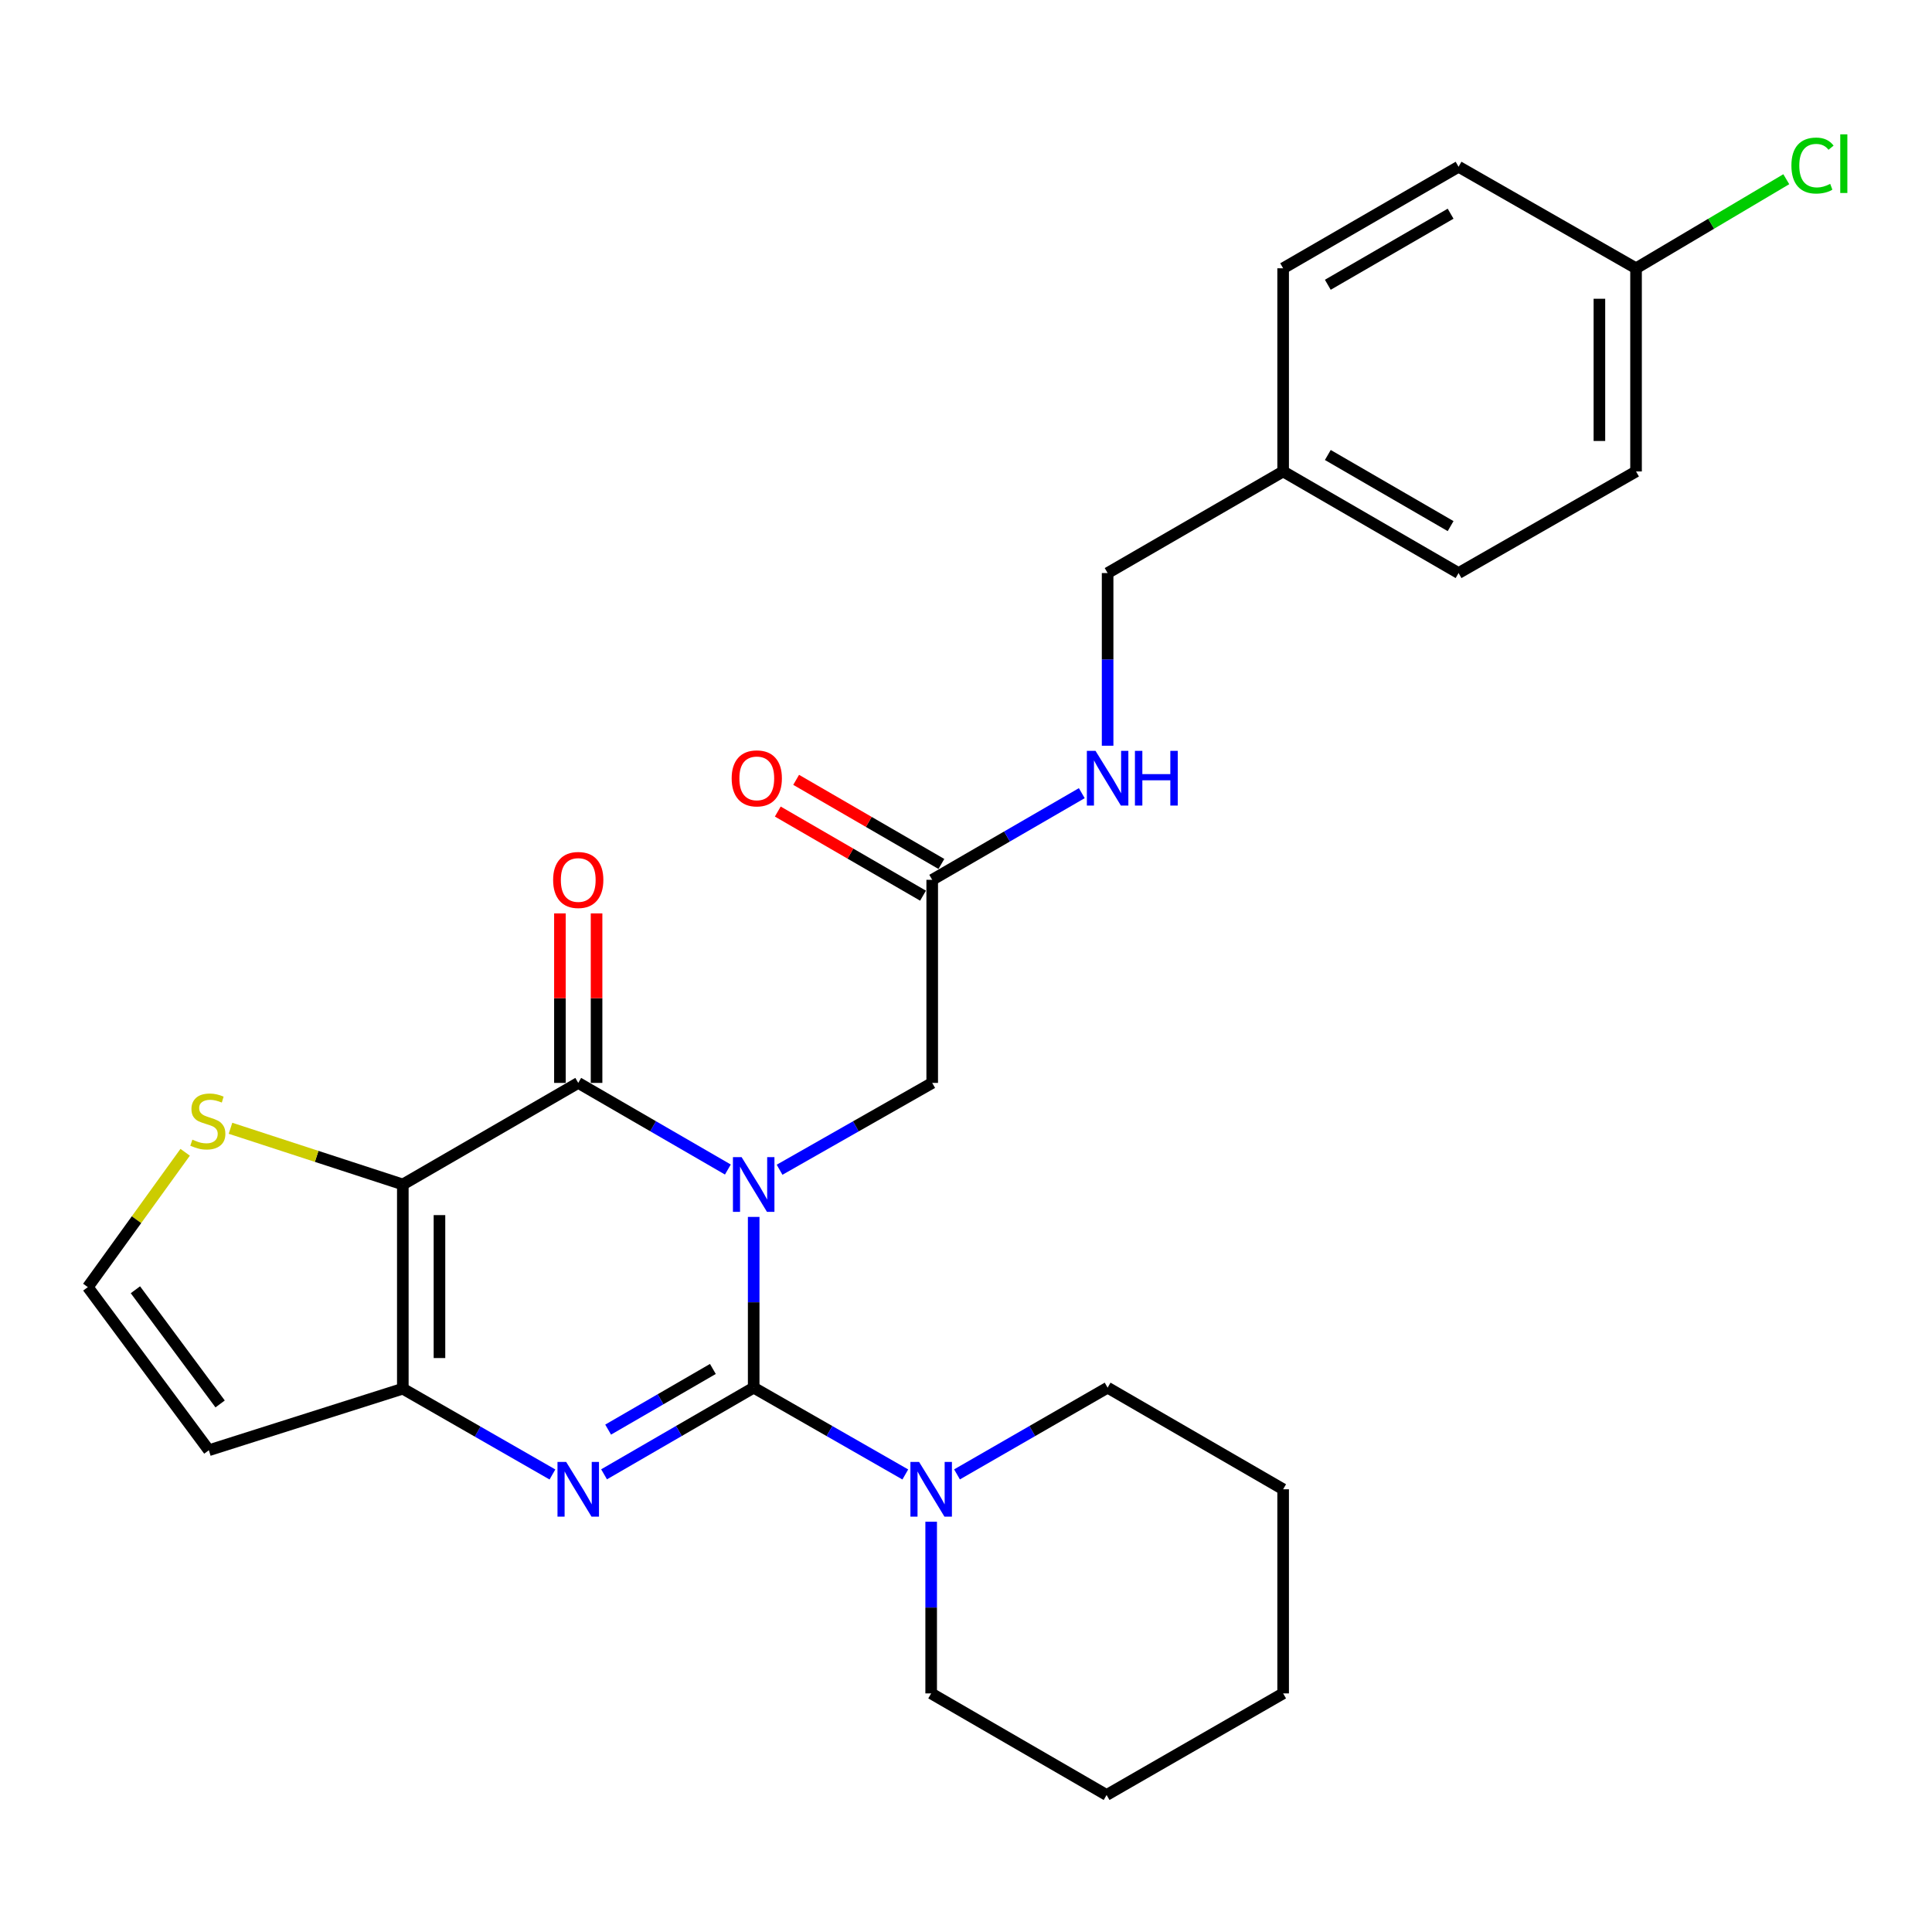<?xml version='1.0' encoding='iso-8859-1'?>
<svg version='1.1' baseProfile='full'
              xmlns='http://www.w3.org/2000/svg'
                      xmlns:rdkit='http://www.rdkit.org/xml'
                      xmlns:xlink='http://www.w3.org/1999/xlink'
                  xml:space='preserve'
width='1000px' height='1000px' viewBox='0 0 1000 1000'>
<!-- END OF HEADER -->
<rect style='opacity:1.0;fill:#FFFFFF;stroke:none' width='1000' height='1000' x='0' y='0'> </rect>
<path class='bond-0' d='M 390.107,629.871 L 390.107,674.063' style='fill:none;fill-rule:evenodd;stroke:#0000FF;stroke-width:6px;stroke-linecap:butt;stroke-linejoin:miter;stroke-opacity:1' />
<path class='bond-0' d='M 390.107,674.063 L 390.107,718.254' style='fill:none;fill-rule:evenodd;stroke:#000000;stroke-width:6px;stroke-linecap:butt;stroke-linejoin:miter;stroke-opacity:1' />
<path class='bond-1' d='M 376.744,605.346 L 338.021,582.929' style='fill:none;fill-rule:evenodd;stroke:#0000FF;stroke-width:6px;stroke-linecap:butt;stroke-linejoin:miter;stroke-opacity:1' />
<path class='bond-1' d='M 338.021,582.929 L 299.297,560.511' style='fill:none;fill-rule:evenodd;stroke:#000000;stroke-width:6px;stroke-linecap:butt;stroke-linejoin:miter;stroke-opacity:1' />
<path class='bond-7' d='M 403.505,605.459 L 443.007,582.985' style='fill:none;fill-rule:evenodd;stroke:#0000FF;stroke-width:6px;stroke-linecap:butt;stroke-linejoin:miter;stroke-opacity:1' />
<path class='bond-7' d='M 443.007,582.985 L 482.509,560.511' style='fill:none;fill-rule:evenodd;stroke:#000000;stroke-width:6px;stroke-linecap:butt;stroke-linejoin:miter;stroke-opacity:1' />
<path class='bond-2' d='M 390.107,718.254 L 351.384,740.68' style='fill:none;fill-rule:evenodd;stroke:#000000;stroke-width:6px;stroke-linecap:butt;stroke-linejoin:miter;stroke-opacity:1' />
<path class='bond-2' d='M 351.384,740.68 L 312.661,763.106' style='fill:none;fill-rule:evenodd;stroke:#0000FF;stroke-width:6px;stroke-linecap:butt;stroke-linejoin:miter;stroke-opacity:1' />
<path class='bond-2' d='M 368.985,708.569 L 341.879,724.267' style='fill:none;fill-rule:evenodd;stroke:#000000;stroke-width:6px;stroke-linecap:butt;stroke-linejoin:miter;stroke-opacity:1' />
<path class='bond-2' d='M 341.879,724.267 L 314.772,739.965' style='fill:none;fill-rule:evenodd;stroke:#0000FF;stroke-width:6px;stroke-linecap:butt;stroke-linejoin:miter;stroke-opacity:1' />
<path class='bond-5' d='M 390.107,718.254 L 429.346,740.718' style='fill:none;fill-rule:evenodd;stroke:#000000;stroke-width:6px;stroke-linecap:butt;stroke-linejoin:miter;stroke-opacity:1' />
<path class='bond-5' d='M 429.346,740.718 L 468.585,763.182' style='fill:none;fill-rule:evenodd;stroke:#0000FF;stroke-width:6px;stroke-linecap:butt;stroke-linejoin:miter;stroke-opacity:1' />
<path class='bond-3' d='M 299.297,560.511 L 208.498,613.082' style='fill:none;fill-rule:evenodd;stroke:#000000;stroke-width:6px;stroke-linecap:butt;stroke-linejoin:miter;stroke-opacity:1' />
<path class='bond-11' d='M 308.781,560.511 L 308.781,516.646' style='fill:none;fill-rule:evenodd;stroke:#000000;stroke-width:6px;stroke-linecap:butt;stroke-linejoin:miter;stroke-opacity:1' />
<path class='bond-11' d='M 308.781,516.646 L 308.781,472.78' style='fill:none;fill-rule:evenodd;stroke:#FF0000;stroke-width:6px;stroke-linecap:butt;stroke-linejoin:miter;stroke-opacity:1' />
<path class='bond-11' d='M 289.814,560.511 L 289.814,516.646' style='fill:none;fill-rule:evenodd;stroke:#000000;stroke-width:6px;stroke-linecap:butt;stroke-linejoin:miter;stroke-opacity:1' />
<path class='bond-11' d='M 289.814,516.646 L 289.814,472.78' style='fill:none;fill-rule:evenodd;stroke:#FF0000;stroke-width:6px;stroke-linecap:butt;stroke-linejoin:miter;stroke-opacity:1' />
<path class='bond-27' d='M 285.941,763.187 L 247.219,740.984' style='fill:none;fill-rule:evenodd;stroke:#0000FF;stroke-width:6px;stroke-linecap:butt;stroke-linejoin:miter;stroke-opacity:1' />
<path class='bond-27' d='M 247.219,740.984 L 208.498,718.781' style='fill:none;fill-rule:evenodd;stroke:#000000;stroke-width:6px;stroke-linecap:butt;stroke-linejoin:miter;stroke-opacity:1' />
<path class='bond-4' d='M 208.498,613.082 L 208.498,718.781' style='fill:none;fill-rule:evenodd;stroke:#000000;stroke-width:6px;stroke-linecap:butt;stroke-linejoin:miter;stroke-opacity:1' />
<path class='bond-4' d='M 227.465,628.937 L 227.465,702.926' style='fill:none;fill-rule:evenodd;stroke:#000000;stroke-width:6px;stroke-linecap:butt;stroke-linejoin:miter;stroke-opacity:1' />
<path class='bond-6' d='M 208.498,613.082 L 163.902,598.536' style='fill:none;fill-rule:evenodd;stroke:#000000;stroke-width:6px;stroke-linecap:butt;stroke-linejoin:miter;stroke-opacity:1' />
<path class='bond-6' d='M 163.902,598.536 L 119.306,583.991' style='fill:none;fill-rule:evenodd;stroke:#CCCC00;stroke-width:6px;stroke-linecap:butt;stroke-linejoin:miter;stroke-opacity:1' />
<path class='bond-8' d='M 208.498,718.781 L 108.099,750.646' style='fill:none;fill-rule:evenodd;stroke:#000000;stroke-width:6px;stroke-linecap:butt;stroke-linejoin:miter;stroke-opacity:1' />
<path class='bond-22' d='M 481.971,787.647 L 481.971,832.075' style='fill:none;fill-rule:evenodd;stroke:#0000FF;stroke-width:6px;stroke-linecap:butt;stroke-linejoin:miter;stroke-opacity:1' />
<path class='bond-22' d='M 481.971,832.075 L 481.971,876.503' style='fill:none;fill-rule:evenodd;stroke:#000000;stroke-width:6px;stroke-linecap:butt;stroke-linejoin:miter;stroke-opacity:1' />
<path class='bond-23' d='M 495.346,763.144 L 534.322,740.699' style='fill:none;fill-rule:evenodd;stroke:#0000FF;stroke-width:6px;stroke-linecap:butt;stroke-linejoin:miter;stroke-opacity:1' />
<path class='bond-23' d='M 534.322,740.699 L 573.298,718.254' style='fill:none;fill-rule:evenodd;stroke:#000000;stroke-width:6px;stroke-linecap:butt;stroke-linejoin:miter;stroke-opacity:1' />
<path class='bond-10' d='M 95.839,596.417 L 70.647,631.314' style='fill:none;fill-rule:evenodd;stroke:#CCCC00;stroke-width:6px;stroke-linecap:butt;stroke-linejoin:miter;stroke-opacity:1' />
<path class='bond-10' d='M 70.647,631.314 L 45.455,666.211' style='fill:none;fill-rule:evenodd;stroke:#000000;stroke-width:6px;stroke-linecap:butt;stroke-linejoin:miter;stroke-opacity:1' />
<path class='bond-9' d='M 482.509,560.511 L 482.509,455.392' style='fill:none;fill-rule:evenodd;stroke:#000000;stroke-width:6px;stroke-linecap:butt;stroke-linejoin:miter;stroke-opacity:1' />
<path class='bond-28' d='M 108.099,750.646 L 45.455,666.211' style='fill:none;fill-rule:evenodd;stroke:#000000;stroke-width:6px;stroke-linecap:butt;stroke-linejoin:miter;stroke-opacity:1' />
<path class='bond-28' d='M 113.935,726.679 L 70.084,667.575' style='fill:none;fill-rule:evenodd;stroke:#000000;stroke-width:6px;stroke-linecap:butt;stroke-linejoin:miter;stroke-opacity:1' />
<path class='bond-12' d='M 482.509,455.392 L 521.222,432.966' style='fill:none;fill-rule:evenodd;stroke:#000000;stroke-width:6px;stroke-linecap:butt;stroke-linejoin:miter;stroke-opacity:1' />
<path class='bond-12' d='M 521.222,432.966 L 559.935,410.541' style='fill:none;fill-rule:evenodd;stroke:#0000FF;stroke-width:6px;stroke-linecap:butt;stroke-linejoin:miter;stroke-opacity:1' />
<path class='bond-13' d='M 487.262,447.185 L 449.674,425.414' style='fill:none;fill-rule:evenodd;stroke:#000000;stroke-width:6px;stroke-linecap:butt;stroke-linejoin:miter;stroke-opacity:1' />
<path class='bond-13' d='M 449.674,425.414 L 412.086,403.643' style='fill:none;fill-rule:evenodd;stroke:#FF0000;stroke-width:6px;stroke-linecap:butt;stroke-linejoin:miter;stroke-opacity:1' />
<path class='bond-13' d='M 477.756,463.598 L 440.167,441.827' style='fill:none;fill-rule:evenodd;stroke:#000000;stroke-width:6px;stroke-linecap:butt;stroke-linejoin:miter;stroke-opacity:1' />
<path class='bond-13' d='M 440.167,441.827 L 402.579,420.056' style='fill:none;fill-rule:evenodd;stroke:#FF0000;stroke-width:6px;stroke-linecap:butt;stroke-linejoin:miter;stroke-opacity:1' />
<path class='bond-14' d='M 573.298,385.986 L 573.298,341.301' style='fill:none;fill-rule:evenodd;stroke:#0000FF;stroke-width:6px;stroke-linecap:butt;stroke-linejoin:miter;stroke-opacity:1' />
<path class='bond-14' d='M 573.298,341.301 L 573.298,296.616' style='fill:none;fill-rule:evenodd;stroke:#000000;stroke-width:6px;stroke-linecap:butt;stroke-linejoin:miter;stroke-opacity:1' />
<path class='bond-16' d='M 573.298,296.616 L 664.15,244.025' style='fill:none;fill-rule:evenodd;stroke:#000000;stroke-width:6px;stroke-linecap:butt;stroke-linejoin:miter;stroke-opacity:1' />
<path class='bond-15' d='M 846.814,138.863 L 846.814,244.025' style='fill:none;fill-rule:evenodd;stroke:#000000;stroke-width:6px;stroke-linecap:butt;stroke-linejoin:miter;stroke-opacity:1' />
<path class='bond-15' d='M 827.847,154.637 L 827.847,228.25' style='fill:none;fill-rule:evenodd;stroke:#000000;stroke-width:6px;stroke-linecap:butt;stroke-linejoin:miter;stroke-opacity:1' />
<path class='bond-17' d='M 846.814,138.863 L 885.695,115.811' style='fill:none;fill-rule:evenodd;stroke:#000000;stroke-width:6px;stroke-linecap:butt;stroke-linejoin:miter;stroke-opacity:1' />
<path class='bond-17' d='M 885.695,115.811 L 924.576,92.76' style='fill:none;fill-rule:evenodd;stroke:#00CC00;stroke-width:6px;stroke-linecap:butt;stroke-linejoin:miter;stroke-opacity:1' />
<path class='bond-30' d='M 846.814,138.863 L 754.95,86.313' style='fill:none;fill-rule:evenodd;stroke:#000000;stroke-width:6px;stroke-linecap:butt;stroke-linejoin:miter;stroke-opacity:1' />
<path class='bond-20' d='M 664.15,244.025 L 664.15,138.863' style='fill:none;fill-rule:evenodd;stroke:#000000;stroke-width:6px;stroke-linecap:butt;stroke-linejoin:miter;stroke-opacity:1' />
<path class='bond-21' d='M 664.15,244.025 L 754.95,296.616' style='fill:none;fill-rule:evenodd;stroke:#000000;stroke-width:6px;stroke-linecap:butt;stroke-linejoin:miter;stroke-opacity:1' />
<path class='bond-21' d='M 687.276,235.501 L 750.836,272.315' style='fill:none;fill-rule:evenodd;stroke:#000000;stroke-width:6px;stroke-linecap:butt;stroke-linejoin:miter;stroke-opacity:1' />
<path class='bond-18' d='M 846.814,244.025 L 754.95,296.616' style='fill:none;fill-rule:evenodd;stroke:#000000;stroke-width:6px;stroke-linecap:butt;stroke-linejoin:miter;stroke-opacity:1' />
<path class='bond-19' d='M 754.95,86.313 L 664.15,138.863' style='fill:none;fill-rule:evenodd;stroke:#000000;stroke-width:6px;stroke-linecap:butt;stroke-linejoin:miter;stroke-opacity:1' />
<path class='bond-19' d='M 750.83,110.612 L 687.271,147.396' style='fill:none;fill-rule:evenodd;stroke:#000000;stroke-width:6px;stroke-linecap:butt;stroke-linejoin:miter;stroke-opacity:1' />
<path class='bond-25' d='M 481.971,876.503 L 572.771,929.084' style='fill:none;fill-rule:evenodd;stroke:#000000;stroke-width:6px;stroke-linecap:butt;stroke-linejoin:miter;stroke-opacity:1' />
<path class='bond-24' d='M 573.298,718.254 L 664.15,770.846' style='fill:none;fill-rule:evenodd;stroke:#000000;stroke-width:6px;stroke-linecap:butt;stroke-linejoin:miter;stroke-opacity:1' />
<path class='bond-26' d='M 664.15,770.846 L 664.15,876.503' style='fill:none;fill-rule:evenodd;stroke:#000000;stroke-width:6px;stroke-linecap:butt;stroke-linejoin:miter;stroke-opacity:1' />
<path class='bond-29' d='M 572.771,929.084 L 664.15,876.503' style='fill:none;fill-rule:evenodd;stroke:#000000;stroke-width:6px;stroke-linecap:butt;stroke-linejoin:miter;stroke-opacity:1' />
<path  class='atom-0' d='M 383.847 598.922
L 393.127 613.922
Q 394.047 615.402, 395.527 618.082
Q 397.007 620.762, 397.087 620.922
L 397.087 598.922
L 400.847 598.922
L 400.847 627.242
L 396.967 627.242
L 387.007 610.842
Q 385.847 608.922, 384.607 606.722
Q 383.407 604.522, 383.047 603.842
L 383.047 627.242
L 379.367 627.242
L 379.367 598.922
L 383.847 598.922
' fill='#0000FF'/>
<path  class='atom-3' d='M 293.037 756.686
L 302.317 771.686
Q 303.237 773.166, 304.717 775.846
Q 306.197 778.526, 306.277 778.686
L 306.277 756.686
L 310.037 756.686
L 310.037 785.006
L 306.157 785.006
L 296.197 768.606
Q 295.037 766.686, 293.797 764.486
Q 292.597 762.286, 292.237 761.606
L 292.237 785.006
L 288.557 785.006
L 288.557 756.686
L 293.037 756.686
' fill='#0000FF'/>
<path  class='atom-6' d='M 475.711 756.686
L 484.991 771.686
Q 485.911 773.166, 487.391 775.846
Q 488.871 778.526, 488.951 778.686
L 488.951 756.686
L 492.711 756.686
L 492.711 785.006
L 488.831 785.006
L 478.871 768.606
Q 477.711 766.686, 476.471 764.486
Q 475.271 762.286, 474.911 761.606
L 474.911 785.006
L 471.231 785.006
L 471.231 756.686
L 475.711 756.686
' fill='#0000FF'/>
<path  class='atom-7' d='M 99.572 589.883
Q 99.892 590.003, 101.212 590.563
Q 102.532 591.123, 103.972 591.483
Q 105.452 591.803, 106.892 591.803
Q 109.572 591.803, 111.132 590.523
Q 112.692 589.203, 112.692 586.923
Q 112.692 585.363, 111.892 584.403
Q 111.132 583.443, 109.932 582.923
Q 108.732 582.403, 106.732 581.803
Q 104.212 581.043, 102.692 580.323
Q 101.212 579.603, 100.132 578.083
Q 99.092 576.563, 99.092 574.003
Q 99.092 570.443, 101.492 568.243
Q 103.932 566.043, 108.732 566.043
Q 112.012 566.043, 115.732 567.603
L 114.812 570.683
Q 111.412 569.283, 108.852 569.283
Q 106.092 569.283, 104.572 570.443
Q 103.052 571.563, 103.092 573.523
Q 103.092 575.043, 103.852 575.963
Q 104.652 576.883, 105.772 577.403
Q 106.932 577.923, 108.852 578.523
Q 111.412 579.323, 112.932 580.123
Q 114.452 580.923, 115.532 582.563
Q 116.652 584.163, 116.652 586.923
Q 116.652 590.843, 114.012 592.963
Q 111.412 595.043, 107.052 595.043
Q 104.532 595.043, 102.612 594.483
Q 100.732 593.963, 98.492 593.043
L 99.572 589.883
' fill='#CCCC00'/>
<path  class='atom-12' d='M 286.297 455.472
Q 286.297 448.672, 289.657 444.872
Q 293.017 441.072, 299.297 441.072
Q 305.577 441.072, 308.937 444.872
Q 312.297 448.672, 312.297 455.472
Q 312.297 462.352, 308.897 466.272
Q 305.497 470.152, 299.297 470.152
Q 293.057 470.152, 289.657 466.272
Q 286.297 462.392, 286.297 455.472
M 299.297 466.952
Q 303.617 466.952, 305.937 464.072
Q 308.297 461.152, 308.297 455.472
Q 308.297 449.912, 305.937 447.112
Q 303.617 444.272, 299.297 444.272
Q 294.977 444.272, 292.617 447.072
Q 290.297 449.872, 290.297 455.472
Q 290.297 461.192, 292.617 464.072
Q 294.977 466.952, 299.297 466.952
' fill='#FF0000'/>
<path  class='atom-13' d='M 567.038 388.64
L 576.318 403.64
Q 577.238 405.12, 578.718 407.8
Q 580.198 410.48, 580.278 410.64
L 580.278 388.64
L 584.038 388.64
L 584.038 416.96
L 580.158 416.96
L 570.198 400.56
Q 569.038 398.64, 567.798 396.44
Q 566.598 394.24, 566.238 393.56
L 566.238 416.96
L 562.558 416.96
L 562.558 388.64
L 567.038 388.64
' fill='#0000FF'/>
<path  class='atom-13' d='M 587.438 388.64
L 591.278 388.64
L 591.278 400.68
L 605.758 400.68
L 605.758 388.64
L 609.598 388.64
L 609.598 416.96
L 605.758 416.96
L 605.758 403.88
L 591.278 403.88
L 591.278 416.96
L 587.438 416.96
L 587.438 388.64
' fill='#0000FF'/>
<path  class='atom-14' d='M 378.709 402.88
Q 378.709 396.08, 382.069 392.28
Q 385.429 388.48, 391.709 388.48
Q 397.989 388.48, 401.349 392.28
Q 404.709 396.08, 404.709 402.88
Q 404.709 409.76, 401.309 413.68
Q 397.909 417.56, 391.709 417.56
Q 385.469 417.56, 382.069 413.68
Q 378.709 409.8, 378.709 402.88
M 391.709 414.36
Q 396.029 414.36, 398.349 411.48
Q 400.709 408.56, 400.709 402.88
Q 400.709 397.32, 398.349 394.52
Q 396.029 391.68, 391.709 391.68
Q 387.389 391.68, 385.029 394.48
Q 382.709 397.28, 382.709 402.88
Q 382.709 408.6, 385.029 411.48
Q 387.389 414.36, 391.709 414.36
' fill='#FF0000'/>
<path  class='atom-18' d='M 927.231 85.692
Q 927.231 78.652, 930.511 74.972
Q 933.831 71.252, 940.111 71.252
Q 945.951 71.252, 949.071 75.372
L 946.431 77.532
Q 944.151 74.532, 940.111 74.532
Q 935.831 74.532, 933.551 77.412
Q 931.311 80.252, 931.311 85.692
Q 931.311 91.292, 933.631 94.172
Q 935.991 97.052, 940.551 97.052
Q 943.671 97.052, 947.311 95.172
L 948.431 98.172
Q 946.951 99.132, 944.711 99.692
Q 942.471 100.252, 939.991 100.252
Q 933.831 100.252, 930.511 96.492
Q 927.231 92.732, 927.231 85.692
' fill='#00CC00'/>
<path  class='atom-18' d='M 952.511 69.532
L 956.191 69.532
L 956.191 99.892
L 952.511 99.892
L 952.511 69.532
' fill='#00CC00'/>
</svg>
